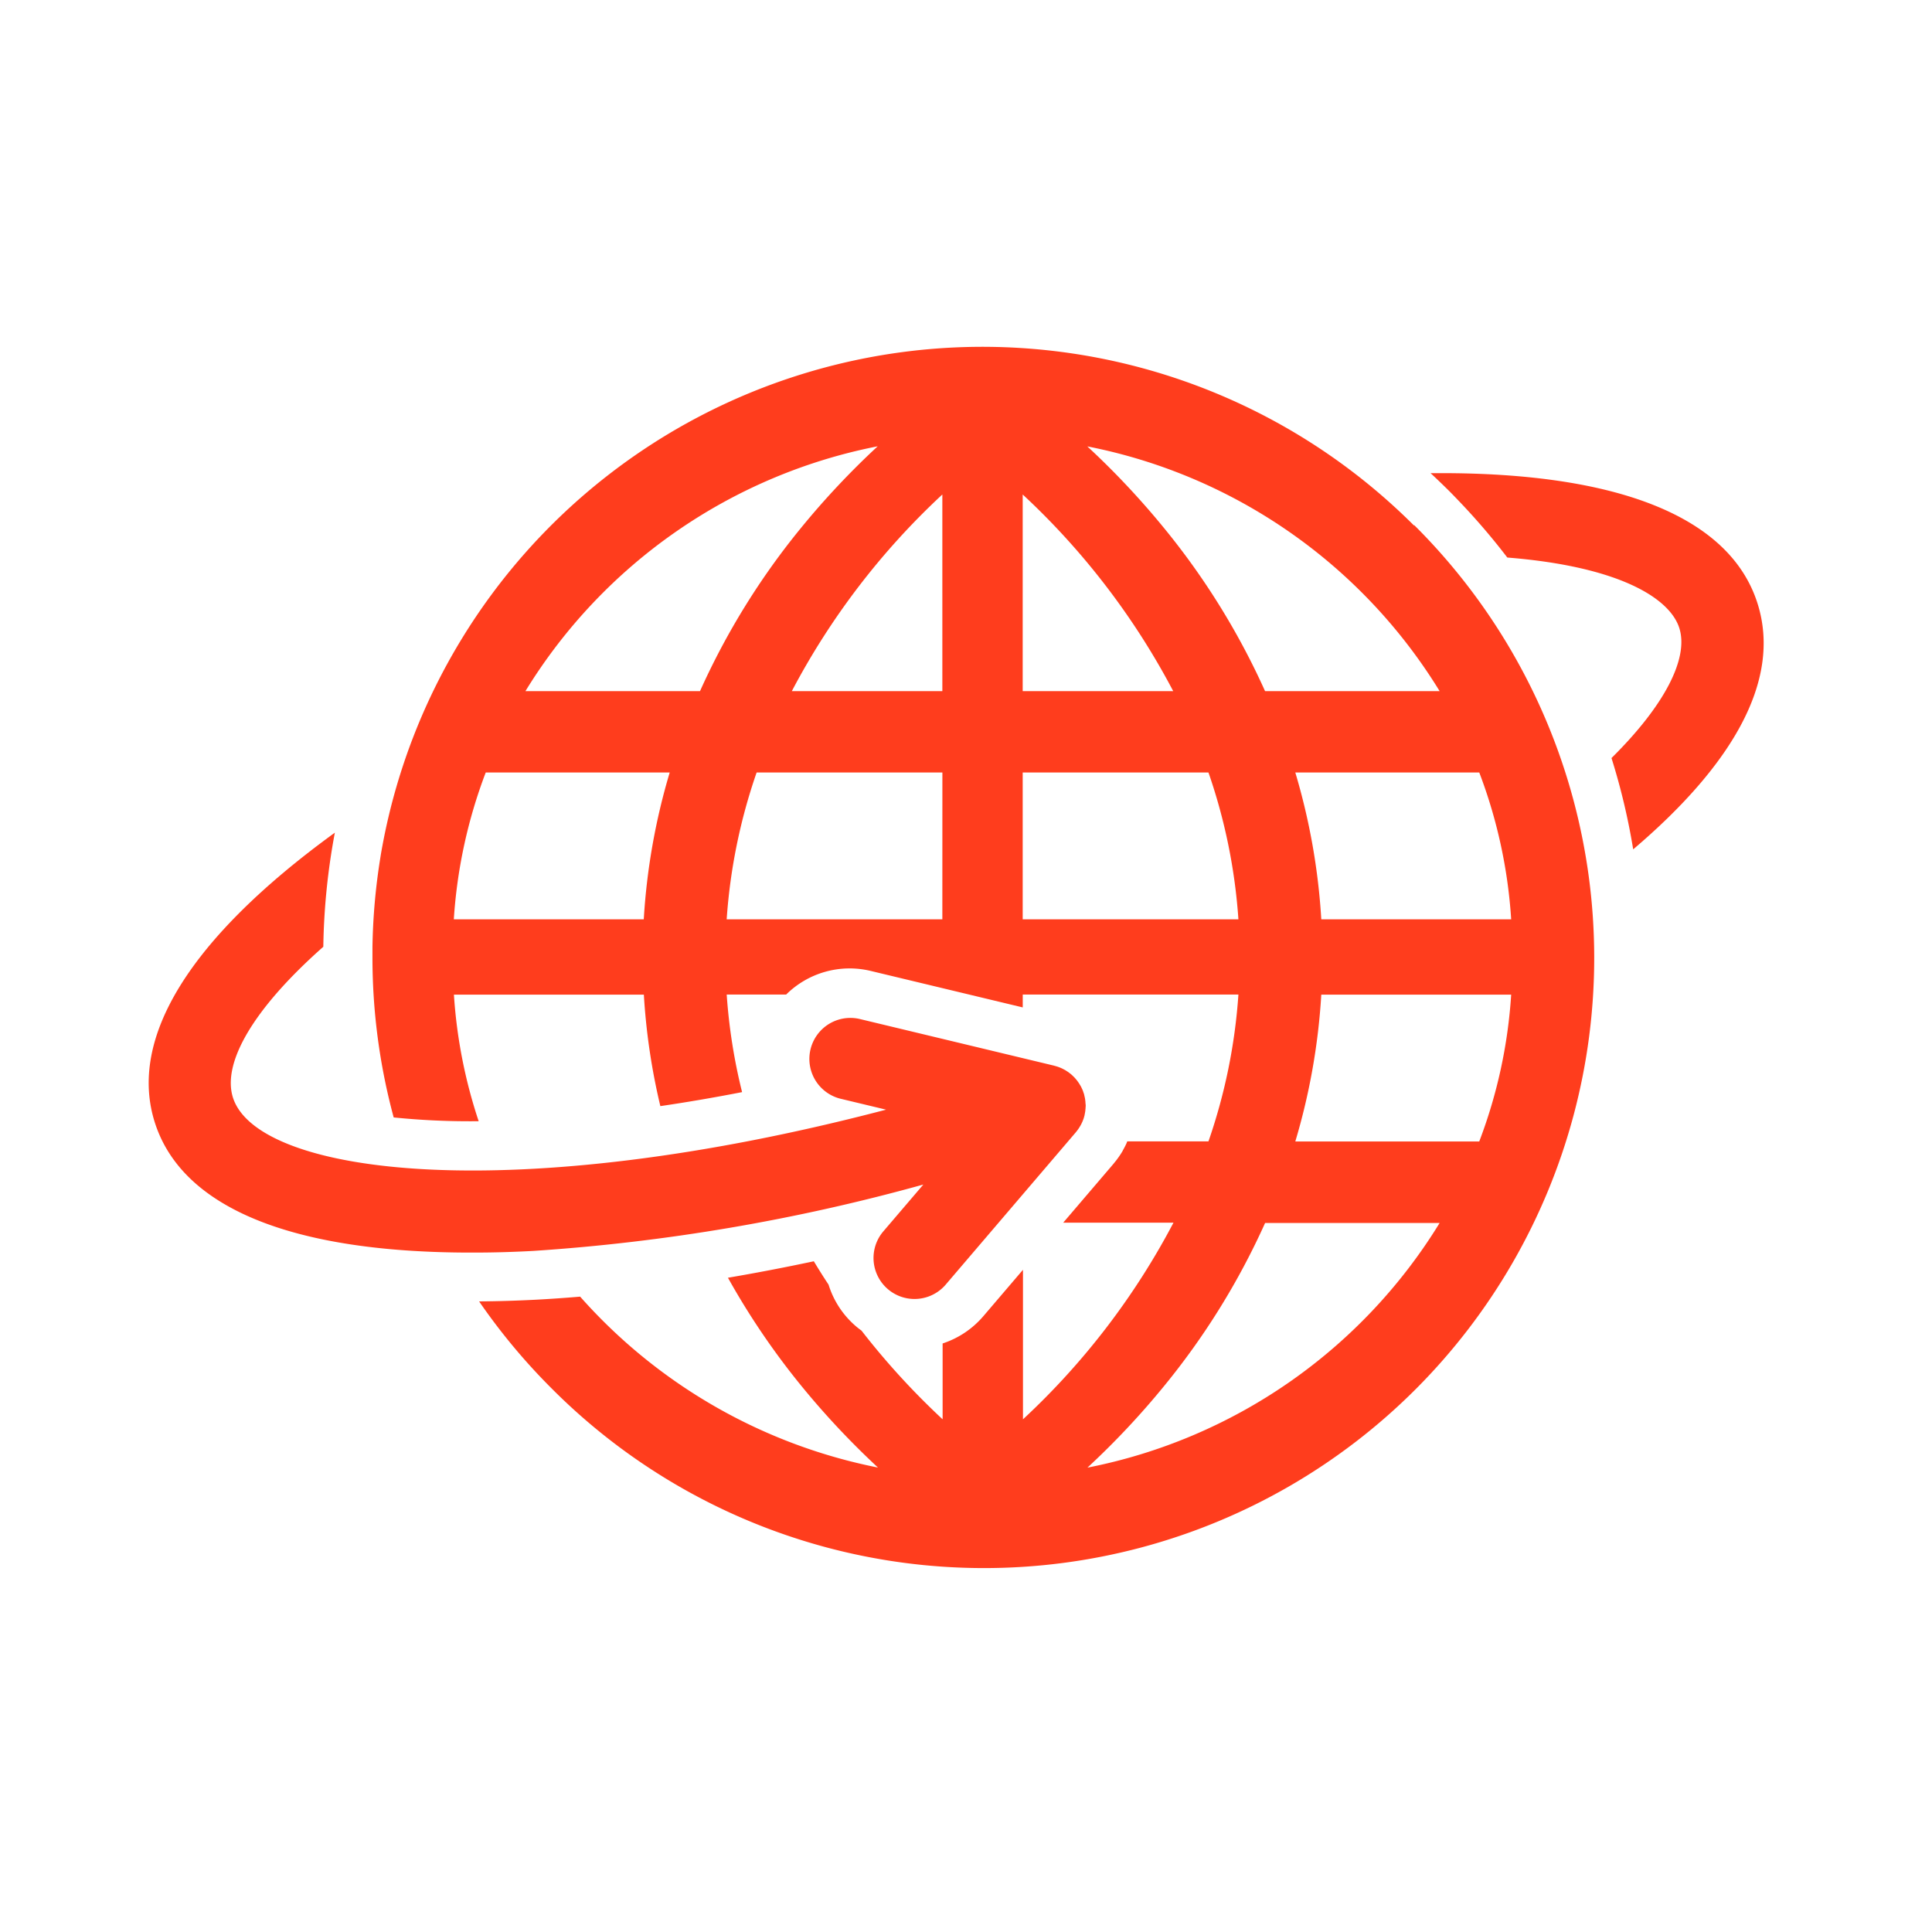 <svg xmlns="http://www.w3.org/2000/svg" width="78" height="78" viewBox="0 0 78 78"><g transform="translate(5722 21256)"><g transform="translate(-6370.678 -23460.297)"><path d="M705.764,2225.512a24.641,24.641,0,0,0-41.646,12.926c-.021.113-.042.226-.061.34-.008.046-.014.092-.022.138a24.951,24.951,0,0,0-.32,3.631v.051c0,.111,0,.222,0,.333a24.759,24.759,0,0,0,.857,6.48,30.448,30.448,0,0,0,3.194.154l.238,0a20.273,20.273,0,0,1-1-5.111h7.668a25.981,25.981,0,0,0,.666,4.5c1.031-.151,2.13-.337,3.3-.565a22.748,22.748,0,0,1-.621-3.939h2.4a3.639,3.639,0,0,1,3.414-.954l6.138,1.473v-.519h8.707a22.81,22.81,0,0,1-1.209,5.927h-3.278l-.018.041,0,.009-.005.01c-.023.052-.06.131-.108.218-.015.029-.031.058-.049.088h0l0,.007c-.042.073-.083.139-.126.2l-.01.016-.011.015-.007.011-.018.026-.007.01-.008.01q-.064.092-.135.177c-.016.021-.037.047-.061.076l-2.023,2.368h4.452a29.661,29.661,0,0,1-6.077,7.94v-6.037l-1.606,1.88a3.666,3.666,0,0,1-1.638,1.094v3.062a30.083,30.083,0,0,1-3.274-3.58c-.076-.055-.15-.112-.222-.173a3.62,3.62,0,0,1-1.109-1.684c-.2-.3-.4-.62-.595-.943-1.172.249-2.33.471-3.467.665a30.031,30.031,0,0,0,2.957,4.357,32.688,32.688,0,0,0,3.1,3.306,21.7,21.7,0,0,1-12.024-6.9c-.606.051-1.2.093-1.789.124-.78.04-1.548.063-2.29.068a24.9,24.9,0,0,0,2.914,3.5,24.635,24.635,0,1,0,34.839-34.839Zm-31.095,15.9H667a20.309,20.309,0,0,1,1.288-5.927h7.428A26.077,26.077,0,0,0,674.669,2241.41Zm2.27-9.212h-7.048a21.541,21.541,0,0,1,14.222-9.885,32.652,32.652,0,0,0-3.1,3.3A29.454,29.454,0,0,0,676.939,2232.2Zm9.784,9.212h-8.707a22.806,22.806,0,0,1,1.209-5.927h7.5Zm0-9.212h-6.077a29.7,29.7,0,0,1,6.077-7.939Zm22.965,9.212h-7.666a26.151,26.151,0,0,0-1.049-5.927H708.4A20.268,20.268,0,0,1,709.688,2241.41Zm-2.89-9.212h-7.046a29.465,29.465,0,0,0-4.076-6.581,32.567,32.567,0,0,0-3.1-3.3A21.54,21.54,0,0,1,706.8,2232.2Zm-16.831-7.939a29.7,29.7,0,0,1,6.077,7.939h-6.077Zm0,17.151v-5.927h7.5a22.83,22.83,0,0,1,1.209,5.927Zm2.611,22.14a32.453,32.453,0,0,0,3.1-3.3,29.471,29.471,0,0,0,4.076-6.581H706.8A21.542,21.542,0,0,1,692.578,2263.55Zm15.822-13.171h-7.427a26.089,26.089,0,0,0,1.049-5.927h7.666A20.251,20.251,0,0,1,708.4,2250.379Z" fill="#ff3d1d"/><path d="M719.622,2228.622c-1.116-3.436-5.566-5.242-12.868-5.223-.106,0-.214,0-.321,0q.18.166.357.336c.127.122.254.245.379.369.2.2.389.4.579.6l.112.12q.888.956,1.672,1.982c4.5.359,6.549,1.631,6.941,2.837.4,1.236-.612,3.161-2.735,5.258a26.52,26.52,0,0,1,.876,3.686C718.445,2235.334,720.672,2231.855,719.622,2228.622Z" fill="#ff3d1d"/><path d="M692.5,2248.8c0-.018,0-.035-.006-.052,0-.036-.007-.072-.013-.107,0-.018-.008-.037-.012-.056s-.014-.065-.022-.1-.018-.055-.027-.082-.013-.045-.022-.067-.029-.07-.045-.1c-.006-.013-.011-.027-.017-.039-.018-.036-.037-.07-.057-.1-.007-.012-.013-.024-.02-.035-.019-.03-.039-.058-.059-.087s-.022-.032-.034-.048-.035-.042-.053-.064-.036-.043-.055-.063-.03-.03-.045-.045-.05-.049-.076-.072l-.012-.011-.033-.026-.085-.065c-.018-.013-.036-.024-.055-.036s-.053-.035-.081-.051l-.07-.037c-.024-.012-.047-.024-.072-.035s-.058-.025-.088-.036l-.062-.023-.1-.03c-.014,0-.028-.009-.042-.012l-7.868-1.889a1.656,1.656,0,0,0-.773,3.22l1.856.445c-15.1,3.961-25.354,2.637-26.366-.477-.453-1.4.808-3.591,3.645-6.1a26.981,26.981,0,0,1,.466-4.606c-5.86,4.255-8.37,8.31-7.259,11.73,1.116,3.436,5.566,5.242,12.867,5.223q1.165,0,2.4-.067a77.812,77.812,0,0,0,15.751-2.68l-1.615,1.89a1.655,1.655,0,0,0,2.518,2.15l5.256-6.153.014-.018c.026-.032.051-.065.076-.1l.025-.037a1.1,1.1,0,0,0,.058-.094c.008-.014.017-.027.024-.041.018-.033.035-.067.05-.1s.019-.042.027-.062c.014-.036.028-.071.04-.107s.015-.051.022-.077l.015-.052,0-.014c.009-.036.015-.073.021-.11l.009-.056c0-.031.005-.062.008-.092s0-.05.005-.075,0-.046,0-.068S692.5,2248.835,692.5,2248.8Z" fill="#ff3d1d"/></g><rect width="78" height="78" transform="translate(-5722 -21256)" fill="none"/></g></svg>